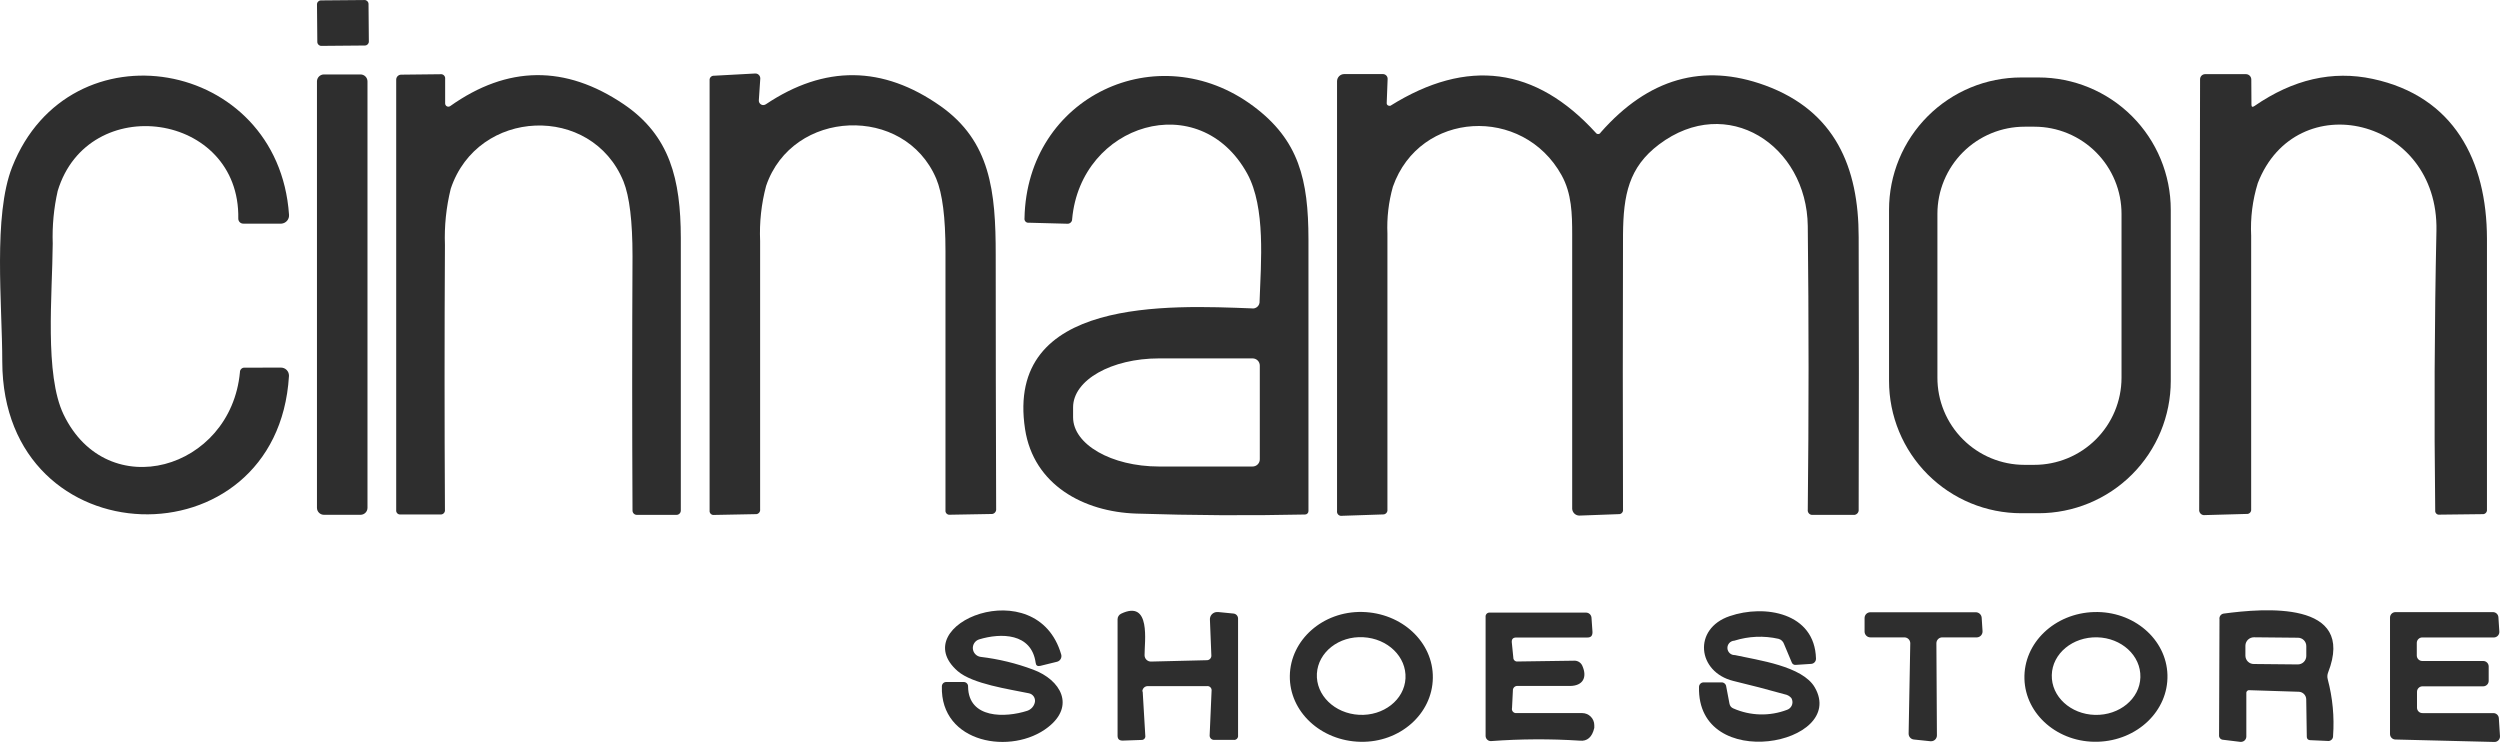 <svg width="200" height="60" viewBox="0 0 200 60" fill="none" xmlns="http://www.w3.org/2000/svg">
<path d="M29.163 0.002L25.673 0.032C25.498 0.034 25.358 0.177 25.359 0.352L25.385 3.358C25.387 3.532 25.53 3.673 25.705 3.671L29.194 3.641C29.369 3.639 29.51 3.496 29.508 3.322L29.482 0.316C29.48 0.141 29.337 0 29.163 0.002Z" fill="#2E2E2E"/>
<path d="M28.841 5.955H25.916C25.607 5.955 25.357 6.205 25.357 6.514V40.626C25.357 40.934 25.607 41.184 25.916 41.184H28.841C29.149 41.184 29.399 40.934 29.399 40.626V6.514C29.399 6.205 29.149 5.955 28.841 5.955Z" fill="#2E2E2E"/>
<path d="M49.898 8.339C53.607 10.856 54.453 14.363 54.465 19.015C54.465 26.286 54.465 33.562 54.465 40.845C54.465 40.936 54.428 41.024 54.363 41.089C54.299 41.154 54.211 41.19 54.119 41.19H50.946C50.855 41.19 50.767 41.154 50.702 41.089C50.637 41.024 50.601 40.936 50.601 40.845C50.566 34.042 50.566 27.255 50.601 20.483C50.601 17.708 50.361 15.72 49.881 14.518C47.336 8.276 38.215 8.645 36.061 15.094C35.697 16.568 35.539 18.085 35.595 19.602C35.556 26.658 35.556 33.716 35.595 40.776C35.602 40.827 35.598 40.879 35.582 40.928C35.566 40.977 35.539 41.022 35.502 41.059C35.466 41.096 35.422 41.124 35.373 41.141C35.324 41.157 35.272 41.163 35.221 41.156H32.048C32 41.162 31.951 41.158 31.906 41.143C31.86 41.127 31.819 41.102 31.784 41.068C31.75 41.034 31.725 40.992 31.709 40.946C31.694 40.901 31.69 40.852 31.696 40.804V6.376C31.696 6.323 31.705 6.271 31.725 6.222C31.745 6.173 31.774 6.129 31.811 6.091C31.848 6.054 31.892 6.024 31.94 6.003C31.989 5.983 32.041 5.973 32.094 5.973L35.226 5.938C35.278 5.93 35.331 5.933 35.381 5.949C35.431 5.964 35.476 5.991 35.514 6.028C35.551 6.064 35.58 6.109 35.597 6.158C35.614 6.208 35.619 6.261 35.612 6.312V8.282C35.612 8.316 35.619 8.349 35.632 8.38C35.645 8.411 35.664 8.439 35.688 8.463C35.712 8.487 35.741 8.505 35.772 8.518C35.804 8.53 35.837 8.536 35.871 8.535C35.923 8.534 35.973 8.518 36.015 8.489C40.602 5.234 45.23 5.184 49.898 8.339Z" fill="#2E2E2E"/>
<path d="M75.235 8.482C79.231 11.298 79.663 15.294 79.657 20.408C79.657 27.16 79.669 33.928 79.692 40.711C79.698 40.766 79.692 40.822 79.674 40.874C79.656 40.926 79.627 40.973 79.588 41.012C79.55 41.051 79.503 41.082 79.451 41.1C79.399 41.119 79.344 41.126 79.289 41.12L76.001 41.178C75.952 41.185 75.902 41.182 75.855 41.166C75.808 41.151 75.765 41.125 75.73 41.091C75.694 41.056 75.668 41.014 75.652 40.967C75.636 40.92 75.631 40.87 75.638 40.821C75.638 33.911 75.638 27.001 75.638 20.091C75.638 17.402 75.396 15.484 74.901 14.298C72.373 8.338 63.385 8.695 61.288 14.874C60.906 16.311 60.745 17.799 60.81 19.285C60.81 26.444 60.81 33.596 60.81 40.74C60.818 40.793 60.813 40.846 60.797 40.897C60.78 40.948 60.752 40.994 60.715 41.032C60.677 41.069 60.632 41.098 60.581 41.116C60.531 41.133 60.477 41.139 60.425 41.132L57.131 41.195C57.082 41.203 57.032 41.199 56.985 41.184C56.938 41.169 56.895 41.143 56.86 41.108C56.824 41.073 56.798 41.031 56.782 40.984C56.766 40.937 56.761 40.887 56.768 40.838V6.432C56.762 6.383 56.767 6.333 56.782 6.286C56.798 6.239 56.824 6.196 56.858 6.161C56.892 6.125 56.934 6.097 56.98 6.079C57.026 6.062 57.076 6.054 57.125 6.058L60.407 5.88C60.459 5.877 60.511 5.884 60.56 5.901C60.609 5.918 60.655 5.945 60.693 5.98C60.732 6.015 60.763 6.057 60.785 6.104C60.807 6.151 60.82 6.202 60.822 6.254V6.294L60.707 8.022C60.7 8.117 60.732 8.211 60.795 8.283C60.857 8.355 60.946 8.4 61.041 8.407C61.12 8.41 61.199 8.388 61.265 8.344C65.972 5.192 70.628 5.239 75.235 8.482Z" fill="#2E2E2E"/>
<path d="M128.055 10.596C131.86 6.273 136.244 5.018 141.207 6.83C146.81 8.88 148.693 13.383 148.693 18.968C148.716 26.227 148.716 33.489 148.693 40.752C148.701 40.812 148.695 40.873 148.675 40.931C148.655 40.989 148.622 41.041 148.578 41.083C148.535 41.126 148.482 41.157 148.424 41.176C148.366 41.194 148.304 41.199 148.244 41.189H145.031C144.975 41.197 144.918 41.192 144.864 41.174C144.811 41.156 144.762 41.125 144.722 41.085C144.683 41.045 144.653 40.996 144.635 40.942C144.618 40.888 144.613 40.831 144.622 40.775C144.706 33.201 144.706 25.636 144.622 18.081C144.541 11.621 138.173 7.446 132.72 11.557C130.295 13.389 129.869 15.588 129.841 18.761C129.818 26.097 129.818 33.429 129.841 40.758C129.848 40.807 129.844 40.857 129.829 40.905C129.813 40.952 129.788 40.996 129.753 41.032C129.719 41.068 129.677 41.096 129.63 41.113C129.583 41.13 129.533 41.137 129.484 41.132L126.351 41.247C126.204 41.247 126.063 41.191 125.956 41.091C125.849 40.99 125.784 40.852 125.775 40.706C125.775 33.155 125.775 25.846 125.775 18.778C125.775 17.12 125.741 15.485 124.929 14.022C121.837 8.425 113.573 8.839 111.431 14.938C111.087 16.162 110.939 17.433 110.994 18.703C110.994 26.062 110.994 33.418 110.994 40.769C111 40.82 110.995 40.871 110.979 40.919C110.962 40.968 110.936 41.012 110.901 41.049C110.865 41.086 110.822 41.114 110.775 41.133C110.727 41.151 110.676 41.159 110.625 41.155L107.36 41.264C107.307 41.274 107.252 41.271 107.2 41.255C107.148 41.24 107.101 41.212 107.062 41.174C107.023 41.136 106.994 41.09 106.977 41.038C106.959 40.987 106.955 40.932 106.963 40.879V6.502C106.963 6.349 107.024 6.202 107.132 6.094C107.24 5.986 107.386 5.926 107.539 5.926H110.631C110.731 5.926 110.827 5.965 110.898 6.035C110.969 6.105 111.009 6.2 111.011 6.3L110.936 8.258C110.935 8.309 110.953 8.358 110.987 8.396C111.022 8.434 111.069 8.456 111.12 8.459C111.158 8.471 111.198 8.471 111.236 8.459C117.378 4.621 122.856 5.344 127.67 10.63C127.692 10.662 127.723 10.688 127.759 10.704C127.794 10.72 127.833 10.727 127.872 10.723C127.911 10.72 127.949 10.706 127.981 10.684C128.013 10.662 128.039 10.631 128.055 10.596Z" fill="#2E2E2E"/>
<path d="M180.116 8.367C180.116 8.552 180.191 8.592 180.346 8.488C183.444 6.346 186.602 5.621 189.819 6.312C196.325 7.705 198.945 12.865 198.957 19.095C198.957 26.312 198.957 33.533 198.957 40.758C198.964 40.808 198.958 40.86 198.942 40.908C198.926 40.957 198.898 41.001 198.862 41.037C198.826 41.073 198.782 41.1 198.733 41.117C198.685 41.133 198.633 41.139 198.583 41.132L195.174 41.172C195.126 41.181 195.077 41.178 195.03 41.164C194.984 41.15 194.941 41.125 194.906 41.091C194.871 41.058 194.845 41.016 194.83 40.97C194.814 40.924 194.81 40.875 194.817 40.827C194.725 33.36 194.757 25.907 194.915 18.467C195.105 9.392 183.68 6.755 180.623 14.65C180.202 16.011 180.023 17.436 180.093 18.859C180.093 26.153 180.093 33.447 180.093 40.74C180.099 40.791 180.094 40.842 180.078 40.889C180.062 40.937 180.035 40.981 180 41.017C179.964 41.053 179.921 41.081 179.873 41.098C179.826 41.114 179.775 41.12 179.724 41.115L176.402 41.207C176.34 41.217 176.276 41.213 176.216 41.194C176.156 41.176 176.101 41.143 176.056 41.1C176.01 41.056 175.976 41.002 175.955 40.943C175.934 40.883 175.927 40.82 175.935 40.758L176.005 6.34C176.005 6.232 176.048 6.128 176.124 6.051C176.201 5.975 176.305 5.932 176.413 5.932H179.673C179.786 5.932 179.895 5.976 179.976 6.056C180.057 6.136 180.103 6.244 180.104 6.358L180.116 8.367Z" fill="#2E2E2E"/>
<path d="M22.477 29.408C22.647 29.408 22.81 29.475 22.93 29.595C23.049 29.715 23.117 29.877 23.117 30.047V30.087C22.195 45.243 0.216 44.788 0.182 28.935C0.182 24.329 -0.567 17.269 0.976 13.354C5.56 1.768 22.259 4.647 23.122 17.177C23.13 17.264 23.119 17.352 23.093 17.435C23.066 17.518 23.023 17.595 22.966 17.661C22.909 17.727 22.84 17.782 22.762 17.821C22.684 17.861 22.599 17.884 22.512 17.891H19.466C19.413 17.892 19.361 17.882 19.312 17.863C19.263 17.843 19.219 17.814 19.181 17.777C19.144 17.74 19.114 17.696 19.094 17.647C19.073 17.599 19.063 17.546 19.063 17.494C19.224 8.948 7.04 7.261 4.615 15.277C4.303 16.657 4.17 18.072 4.218 19.486C4.189 23.551 3.55 29.966 5.088 33.162C8.589 40.423 18.464 37.596 19.195 29.776C19.193 29.725 19.202 29.675 19.222 29.628C19.241 29.581 19.27 29.539 19.308 29.505C19.345 29.47 19.389 29.444 19.437 29.428C19.485 29.413 19.537 29.407 19.587 29.413L22.477 29.408Z" fill="#2E2E2E"/>
<path d="M100.254 8.483C103.922 11.207 104.671 14.38 104.677 19.142C104.677 26.393 104.677 33.641 104.677 40.885C104.677 40.957 104.648 41.027 104.598 41.078C104.547 41.13 104.478 41.16 104.406 41.161C99.926 41.258 95.425 41.233 90.903 41.087C86.676 40.949 82.692 38.783 82.006 34.338C80.383 23.737 93.627 24.428 100.128 24.67C100.209 24.685 100.294 24.681 100.374 24.659C100.454 24.636 100.528 24.596 100.59 24.54C100.651 24.484 100.7 24.415 100.73 24.338C100.761 24.26 100.774 24.177 100.767 24.094C100.876 20.979 101.262 16.608 99.782 13.896C95.964 6.952 86.463 9.877 85.772 17.524C85.774 17.577 85.763 17.631 85.742 17.68C85.721 17.729 85.689 17.773 85.649 17.808C85.609 17.844 85.562 17.871 85.51 17.886C85.459 17.901 85.405 17.906 85.352 17.898L82.3 17.817C82.253 17.823 82.205 17.818 82.16 17.803C82.116 17.787 82.075 17.761 82.042 17.727C82.009 17.693 81.985 17.651 81.971 17.606C81.956 17.561 81.953 17.513 81.96 17.466C82.145 7.706 92.63 2.817 100.254 8.483ZM100.784 36.733V29.248C100.784 29.095 100.723 28.948 100.615 28.84C100.507 28.733 100.361 28.672 100.208 28.672H92.722C88.928 28.672 85.847 30.399 85.847 32.587V33.382C85.847 35.553 88.916 37.315 92.711 37.321H100.197C100.274 37.322 100.351 37.308 100.423 37.279C100.495 37.25 100.561 37.207 100.616 37.152C100.67 37.097 100.714 37.032 100.743 36.96C100.772 36.888 100.786 36.811 100.784 36.733Z" fill="#2E2E2E"/>
<path d="M173.661 30.474C173.661 33.281 172.546 35.973 170.561 37.958C168.576 39.943 165.884 41.058 163.077 41.058H161.707C160.317 41.059 158.94 40.785 157.656 40.254C156.371 39.722 155.204 38.943 154.221 37.96C153.238 36.977 152.459 35.81 151.927 34.525C151.396 33.241 151.122 31.864 151.123 30.474V16.781C151.122 15.391 151.396 14.014 151.927 12.73C152.459 11.445 153.238 10.278 154.221 9.295C155.204 8.313 156.371 7.533 157.656 7.001C158.94 6.47 160.317 6.197 161.707 6.197H163.077C165.884 6.197 168.576 7.312 170.561 9.297C172.546 11.282 173.661 13.974 173.661 16.781V30.474ZM169.722 17.121C169.724 16.205 169.545 15.298 169.196 14.451C168.847 13.605 168.334 12.835 167.688 12.187C167.042 11.538 166.274 11.023 165.428 10.671C164.583 10.319 163.676 10.137 162.761 10.136H161.977C161.062 10.134 160.155 10.313 159.308 10.662C158.461 11.011 157.692 11.524 157.043 12.17C156.395 12.817 155.88 13.585 155.528 14.43C155.176 15.275 154.994 16.182 154.993 17.098V30.203C154.99 31.119 155.168 32.026 155.517 32.873C155.865 33.719 156.377 34.489 157.023 35.137C157.669 35.786 158.437 36.301 159.282 36.653C160.127 37.005 161.033 37.187 161.949 37.188H162.732C164.582 37.191 166.357 36.46 167.668 35.154C168.979 33.849 169.718 32.077 169.722 30.227V17.121Z" fill="#2E2E2E"/>
<path d="M77.446 54.935C77.48 57.514 80.434 57.428 82.179 56.864C82.336 56.811 82.475 56.718 82.584 56.593C82.692 56.469 82.765 56.318 82.795 56.156C82.819 56.002 82.784 55.845 82.696 55.716C82.609 55.588 82.475 55.498 82.323 55.465C80.722 55.13 77.809 54.722 76.617 53.691C72.321 49.948 82.951 45.629 84.897 52.361C84.914 52.42 84.919 52.481 84.911 52.542C84.904 52.603 84.885 52.662 84.855 52.716C84.825 52.769 84.785 52.816 84.737 52.854C84.689 52.892 84.634 52.92 84.575 52.937L83.216 53.271C82.997 53.322 82.876 53.236 82.853 53.023C82.519 50.628 80.072 50.622 78.327 51.152C78.171 51.202 78.037 51.303 77.946 51.439C77.856 51.576 77.815 51.739 77.829 51.902C77.844 52.065 77.914 52.218 78.028 52.336C78.141 52.454 78.291 52.53 78.454 52.551C79.889 52.721 81.298 53.063 82.651 53.57C84.874 54.394 86.026 56.478 83.843 58.177C80.964 60.44 75.206 59.495 75.35 54.894C75.353 54.805 75.391 54.72 75.455 54.657C75.519 54.595 75.606 54.56 75.695 54.56H77.112C77.159 54.562 77.205 54.573 77.248 54.593C77.29 54.612 77.328 54.641 77.359 54.676C77.391 54.711 77.414 54.752 77.429 54.796C77.444 54.841 77.45 54.888 77.446 54.935Z" fill="#2E2E2E"/>
<path d="M142.284 51.106C141.111 50.841 139.889 50.893 138.743 51.255C138.667 51.259 138.593 51.277 138.525 51.309C138.456 51.341 138.394 51.387 138.343 51.443C138.24 51.555 138.186 51.705 138.193 51.857C138.196 51.933 138.215 52.007 138.247 52.076C138.279 52.144 138.324 52.206 138.38 52.257C138.436 52.308 138.501 52.347 138.572 52.373C138.644 52.399 138.719 52.41 138.795 52.407C140.637 52.816 144.202 53.277 145.186 54.998C147.812 59.565 135.743 61.908 135.921 54.952C135.923 54.856 135.962 54.763 136.031 54.695C136.1 54.627 136.193 54.59 136.29 54.59H137.689C137.788 54.58 137.886 54.61 137.962 54.672C138.039 54.735 138.088 54.825 138.098 54.923L138.357 56.288C138.371 56.374 138.406 56.455 138.461 56.523C138.515 56.59 138.587 56.643 138.668 56.674C140.031 57.276 141.577 57.315 142.97 56.783C143.131 56.726 143.262 56.607 143.336 56.453C143.409 56.298 143.418 56.121 143.361 55.96C143.347 55.92 143.33 55.882 143.309 55.845C143.173 55.687 142.985 55.581 142.779 55.545C141.409 55.161 140.037 54.804 138.662 54.474C135.783 53.76 135.409 50.3 138.369 49.292C141.167 48.33 145.186 49.01 145.279 52.689C145.282 52.794 145.245 52.896 145.175 52.974C145.106 53.052 145.009 53.101 144.904 53.11L143.666 53.19C143.597 53.201 143.525 53.186 143.465 53.149C143.405 53.112 143.36 53.056 143.338 52.989L142.722 51.52C142.689 51.421 142.631 51.331 142.555 51.258C142.479 51.186 142.386 51.133 142.284 51.106Z" fill="#2E2E2E"/>
<path d="M91.415 55.321L91.623 58.845C91.632 58.889 91.63 58.935 91.619 58.979C91.607 59.023 91.585 59.064 91.555 59.098C91.525 59.132 91.487 59.158 91.445 59.175C91.403 59.192 91.357 59.199 91.312 59.196L89.815 59.248C89.538 59.248 89.406 59.127 89.406 58.856V49.539C89.406 49.446 89.433 49.355 89.483 49.277C89.533 49.199 89.604 49.136 89.688 49.096C92.106 47.944 91.554 51.353 91.565 52.418C91.565 52.486 91.579 52.553 91.605 52.615C91.631 52.677 91.669 52.734 91.718 52.781C91.766 52.828 91.823 52.865 91.886 52.89C91.949 52.915 92.016 52.927 92.083 52.925L96.563 52.816C96.656 52.813 96.744 52.774 96.808 52.707C96.873 52.641 96.909 52.551 96.909 52.459L96.794 49.58C96.788 49.501 96.799 49.421 96.825 49.347C96.852 49.272 96.893 49.204 96.947 49.146C97.001 49.088 97.067 49.042 97.139 49.011C97.212 48.979 97.29 48.963 97.37 48.963C97.398 48.961 97.427 48.961 97.456 48.963L98.682 49.084C98.781 49.094 98.873 49.14 98.94 49.214C99.007 49.287 99.044 49.382 99.045 49.482V58.833C99.052 58.882 99.047 58.932 99.031 58.979C99.016 59.026 98.989 59.068 98.954 59.103C98.918 59.138 98.876 59.164 98.828 59.179C98.781 59.194 98.731 59.198 98.682 59.19H97.116C97.025 59.19 96.938 59.154 96.874 59.091C96.809 59.027 96.772 58.941 96.771 58.85L96.926 55.275C96.935 55.223 96.931 55.17 96.915 55.12C96.9 55.07 96.873 55.025 96.836 54.987C96.8 54.95 96.755 54.921 96.706 54.904C96.656 54.887 96.604 54.882 96.552 54.889H91.824C91.767 54.888 91.711 54.898 91.659 54.919C91.606 54.94 91.558 54.971 91.517 55.011C91.477 55.051 91.444 55.098 91.422 55.15C91.399 55.202 91.387 55.258 91.387 55.315C91.395 55.319 91.406 55.321 91.415 55.321Z" fill="#2E2E2E"/>
<path d="M121.301 57.047H126.576C126.832 57.047 127.078 57.149 127.26 57.331C127.441 57.512 127.543 57.758 127.543 58.015C127.549 58.086 127.549 58.157 127.543 58.228C127.376 58.977 126.967 59.316 126.392 59.253C124.025 59.1 121.651 59.112 119.286 59.287C119.175 59.292 119.067 59.253 118.985 59.179C118.904 59.104 118.854 59.001 118.848 58.89V49.36C118.842 49.312 118.846 49.264 118.861 49.218C118.877 49.172 118.902 49.131 118.936 49.097C118.97 49.063 119.012 49.037 119.058 49.022C119.103 49.007 119.152 49.002 119.2 49.009H126.887C126.996 49.01 127.101 49.052 127.181 49.127C127.261 49.201 127.31 49.303 127.319 49.412L127.399 50.564C127.399 50.857 127.284 51.001 126.99 51.001H121.301C121.036 51.001 120.921 51.134 120.944 51.393L121.065 52.602C121.063 52.647 121.071 52.692 121.088 52.734C121.106 52.776 121.132 52.813 121.166 52.844C121.199 52.874 121.239 52.897 121.283 52.91C121.326 52.922 121.372 52.926 121.416 52.919L125.954 52.855C126.088 52.853 126.22 52.891 126.333 52.964C126.445 53.037 126.534 53.141 126.587 53.264C126.996 54.186 126.639 54.865 125.608 54.877C124.215 54.877 122.821 54.877 121.428 54.877C121.376 54.87 121.323 54.874 121.274 54.89C121.224 54.906 121.178 54.933 121.14 54.969C121.102 55.005 121.072 55.049 121.053 55.098C121.035 55.146 121.027 55.199 121.031 55.251L120.962 56.639C120.949 56.689 120.948 56.741 120.959 56.792C120.971 56.843 120.994 56.89 121.027 56.93C121.06 56.97 121.102 57.001 121.15 57.022C121.198 57.042 121.25 57.051 121.301 57.047Z" fill="#2E2E2E"/>
<path d="M152.338 50.99H149.626C149.503 50.989 149.386 50.939 149.3 50.852C149.214 50.764 149.166 50.646 149.166 50.524V49.441C149.166 49.38 149.178 49.32 149.201 49.264C149.225 49.207 149.259 49.156 149.302 49.113C149.346 49.071 149.397 49.037 149.454 49.014C149.51 48.991 149.571 48.98 149.632 48.98H158.068C158.186 48.982 158.3 49.027 158.386 49.108C158.473 49.189 158.526 49.3 158.534 49.418L158.603 50.495C158.61 50.618 158.567 50.739 158.486 50.832C158.404 50.924 158.289 50.981 158.166 50.99H155.373C155.25 50.992 155.133 51.041 155.047 51.129C154.961 51.216 154.912 51.334 154.912 51.457L154.953 58.833C154.953 58.957 154.903 59.075 154.816 59.163C154.729 59.25 154.61 59.299 154.486 59.299H154.44L153.11 59.161C152.993 59.15 152.885 59.095 152.808 59.007C152.73 58.92 152.688 58.806 152.69 58.689L152.822 51.462C152.822 51.339 152.774 51.221 152.688 51.132C152.602 51.044 152.485 50.993 152.361 50.99H152.338Z" fill="#2E2E2E"/>
<path d="M177.922 49.083C181.049 48.668 188.512 48 186.249 53.799C186.179 53.973 186.169 54.166 186.22 54.346C186.611 55.821 186.755 57.35 186.646 58.872C186.65 58.931 186.64 58.989 186.617 59.043C186.595 59.097 186.561 59.146 186.517 59.184C186.473 59.223 186.421 59.252 186.364 59.267C186.308 59.283 186.249 59.286 186.191 59.275L184.792 59.212C184.726 59.21 184.663 59.183 184.616 59.136C184.57 59.088 184.544 59.025 184.544 58.958L184.498 55.947C184.496 55.792 184.435 55.644 184.328 55.532C184.222 55.42 184.077 55.352 183.922 55.342L179.966 55.216C179.932 55.21 179.896 55.212 179.862 55.223C179.828 55.233 179.798 55.252 179.773 55.276C179.747 55.301 179.728 55.331 179.717 55.365C179.706 55.398 179.702 55.434 179.707 55.469V58.924C179.706 59.037 179.66 59.146 179.579 59.226C179.498 59.305 179.389 59.35 179.275 59.35H179.229L177.859 59.183C177.811 59.182 177.764 59.172 177.721 59.152C177.677 59.132 177.639 59.103 177.607 59.068C177.575 59.032 177.552 58.99 177.538 58.944C177.524 58.898 177.519 58.85 177.525 58.803L177.559 49.549C177.55 49.495 177.551 49.438 177.565 49.384C177.578 49.33 177.603 49.279 177.637 49.235C177.671 49.191 177.714 49.155 177.763 49.129C177.812 49.103 177.867 49.087 177.922 49.083ZM184.504 51.697C184.505 51.609 184.489 51.52 184.456 51.438C184.424 51.356 184.375 51.281 184.312 51.218C184.25 51.154 184.176 51.104 184.094 51.07C184.012 51.035 183.925 51.018 183.836 51.018L180.312 50.983C180.134 50.983 179.963 51.053 179.835 51.178C179.708 51.303 179.635 51.473 179.632 51.651V52.44C179.631 52.529 179.647 52.617 179.68 52.699C179.713 52.782 179.762 52.857 179.824 52.92C179.886 52.983 179.96 53.033 180.042 53.068C180.124 53.102 180.212 53.12 180.3 53.12L183.824 53.154C184.003 53.154 184.174 53.084 184.301 52.959C184.428 52.834 184.501 52.664 184.504 52.486V51.697Z" fill="#2E2E2E"/>
<path d="M193.803 57.048H199.47C199.581 57.047 199.688 57.09 199.769 57.165C199.851 57.241 199.9 57.345 199.907 57.456L199.999 58.89C200.006 59.006 199.966 59.12 199.89 59.207C199.814 59.294 199.706 59.348 199.59 59.357H199.55L191.627 59.161C191.513 59.158 191.404 59.111 191.325 59.029C191.245 58.947 191.201 58.837 191.201 58.723V49.406C191.201 49.29 191.247 49.179 191.329 49.097C191.411 49.015 191.522 48.969 191.638 48.969H199.435C199.546 48.968 199.653 49.011 199.735 49.087C199.816 49.163 199.865 49.267 199.873 49.378L199.947 50.529C199.954 50.645 199.915 50.759 199.838 50.846C199.762 50.933 199.654 50.987 199.539 50.996H193.78C193.664 50.996 193.553 51.042 193.471 51.124C193.389 51.206 193.343 51.317 193.343 51.433V52.441C193.343 52.557 193.389 52.668 193.471 52.75C193.553 52.833 193.664 52.879 193.78 52.879H198.658C198.774 52.879 198.885 52.925 198.967 53.007C199.049 53.089 199.095 53.2 199.095 53.316V54.468C199.095 54.584 199.049 54.695 198.967 54.777C198.885 54.859 198.774 54.906 198.658 54.906H193.798C193.682 54.906 193.57 54.952 193.488 55.034C193.406 55.116 193.36 55.227 193.36 55.343V56.627C193.362 56.684 193.374 56.74 193.397 56.792C193.42 56.843 193.453 56.89 193.495 56.929C193.536 56.968 193.584 56.999 193.637 57.019C193.69 57.039 193.747 57.049 193.803 57.048Z" fill="#2E2E2E"/>
<path d="M114.627 54.231C114.593 57.11 111.996 59.414 108.834 59.344C105.673 59.275 103.145 56.938 103.186 54.07C103.226 51.202 105.817 48.888 108.978 48.957C112.14 49.026 114.668 51.364 114.627 54.231ZM112.439 54.272C112.531 52.544 111.017 51.081 109.065 50.978C107.107 50.868 105.449 52.175 105.351 53.891C105.259 55.619 106.773 57.081 108.725 57.185C110.677 57.289 112.347 55.987 112.439 54.272Z" fill="#2E2E2E"/>
<path d="M173.396 53.991C173.477 56.87 170.978 59.248 167.822 59.34C164.667 59.432 162.035 57.175 161.955 54.313C161.874 51.434 164.373 49.056 167.529 48.964C170.684 48.871 173.316 51.129 173.396 53.991ZM171.231 54.175C171.277 52.447 169.717 51.031 167.776 50.985C165.813 50.939 164.183 52.286 164.143 54.002C164.097 55.73 165.657 57.14 167.598 57.192C169.567 57.238 171.191 55.891 171.231 54.175Z" fill="#2E2E2E"/>
</svg>
